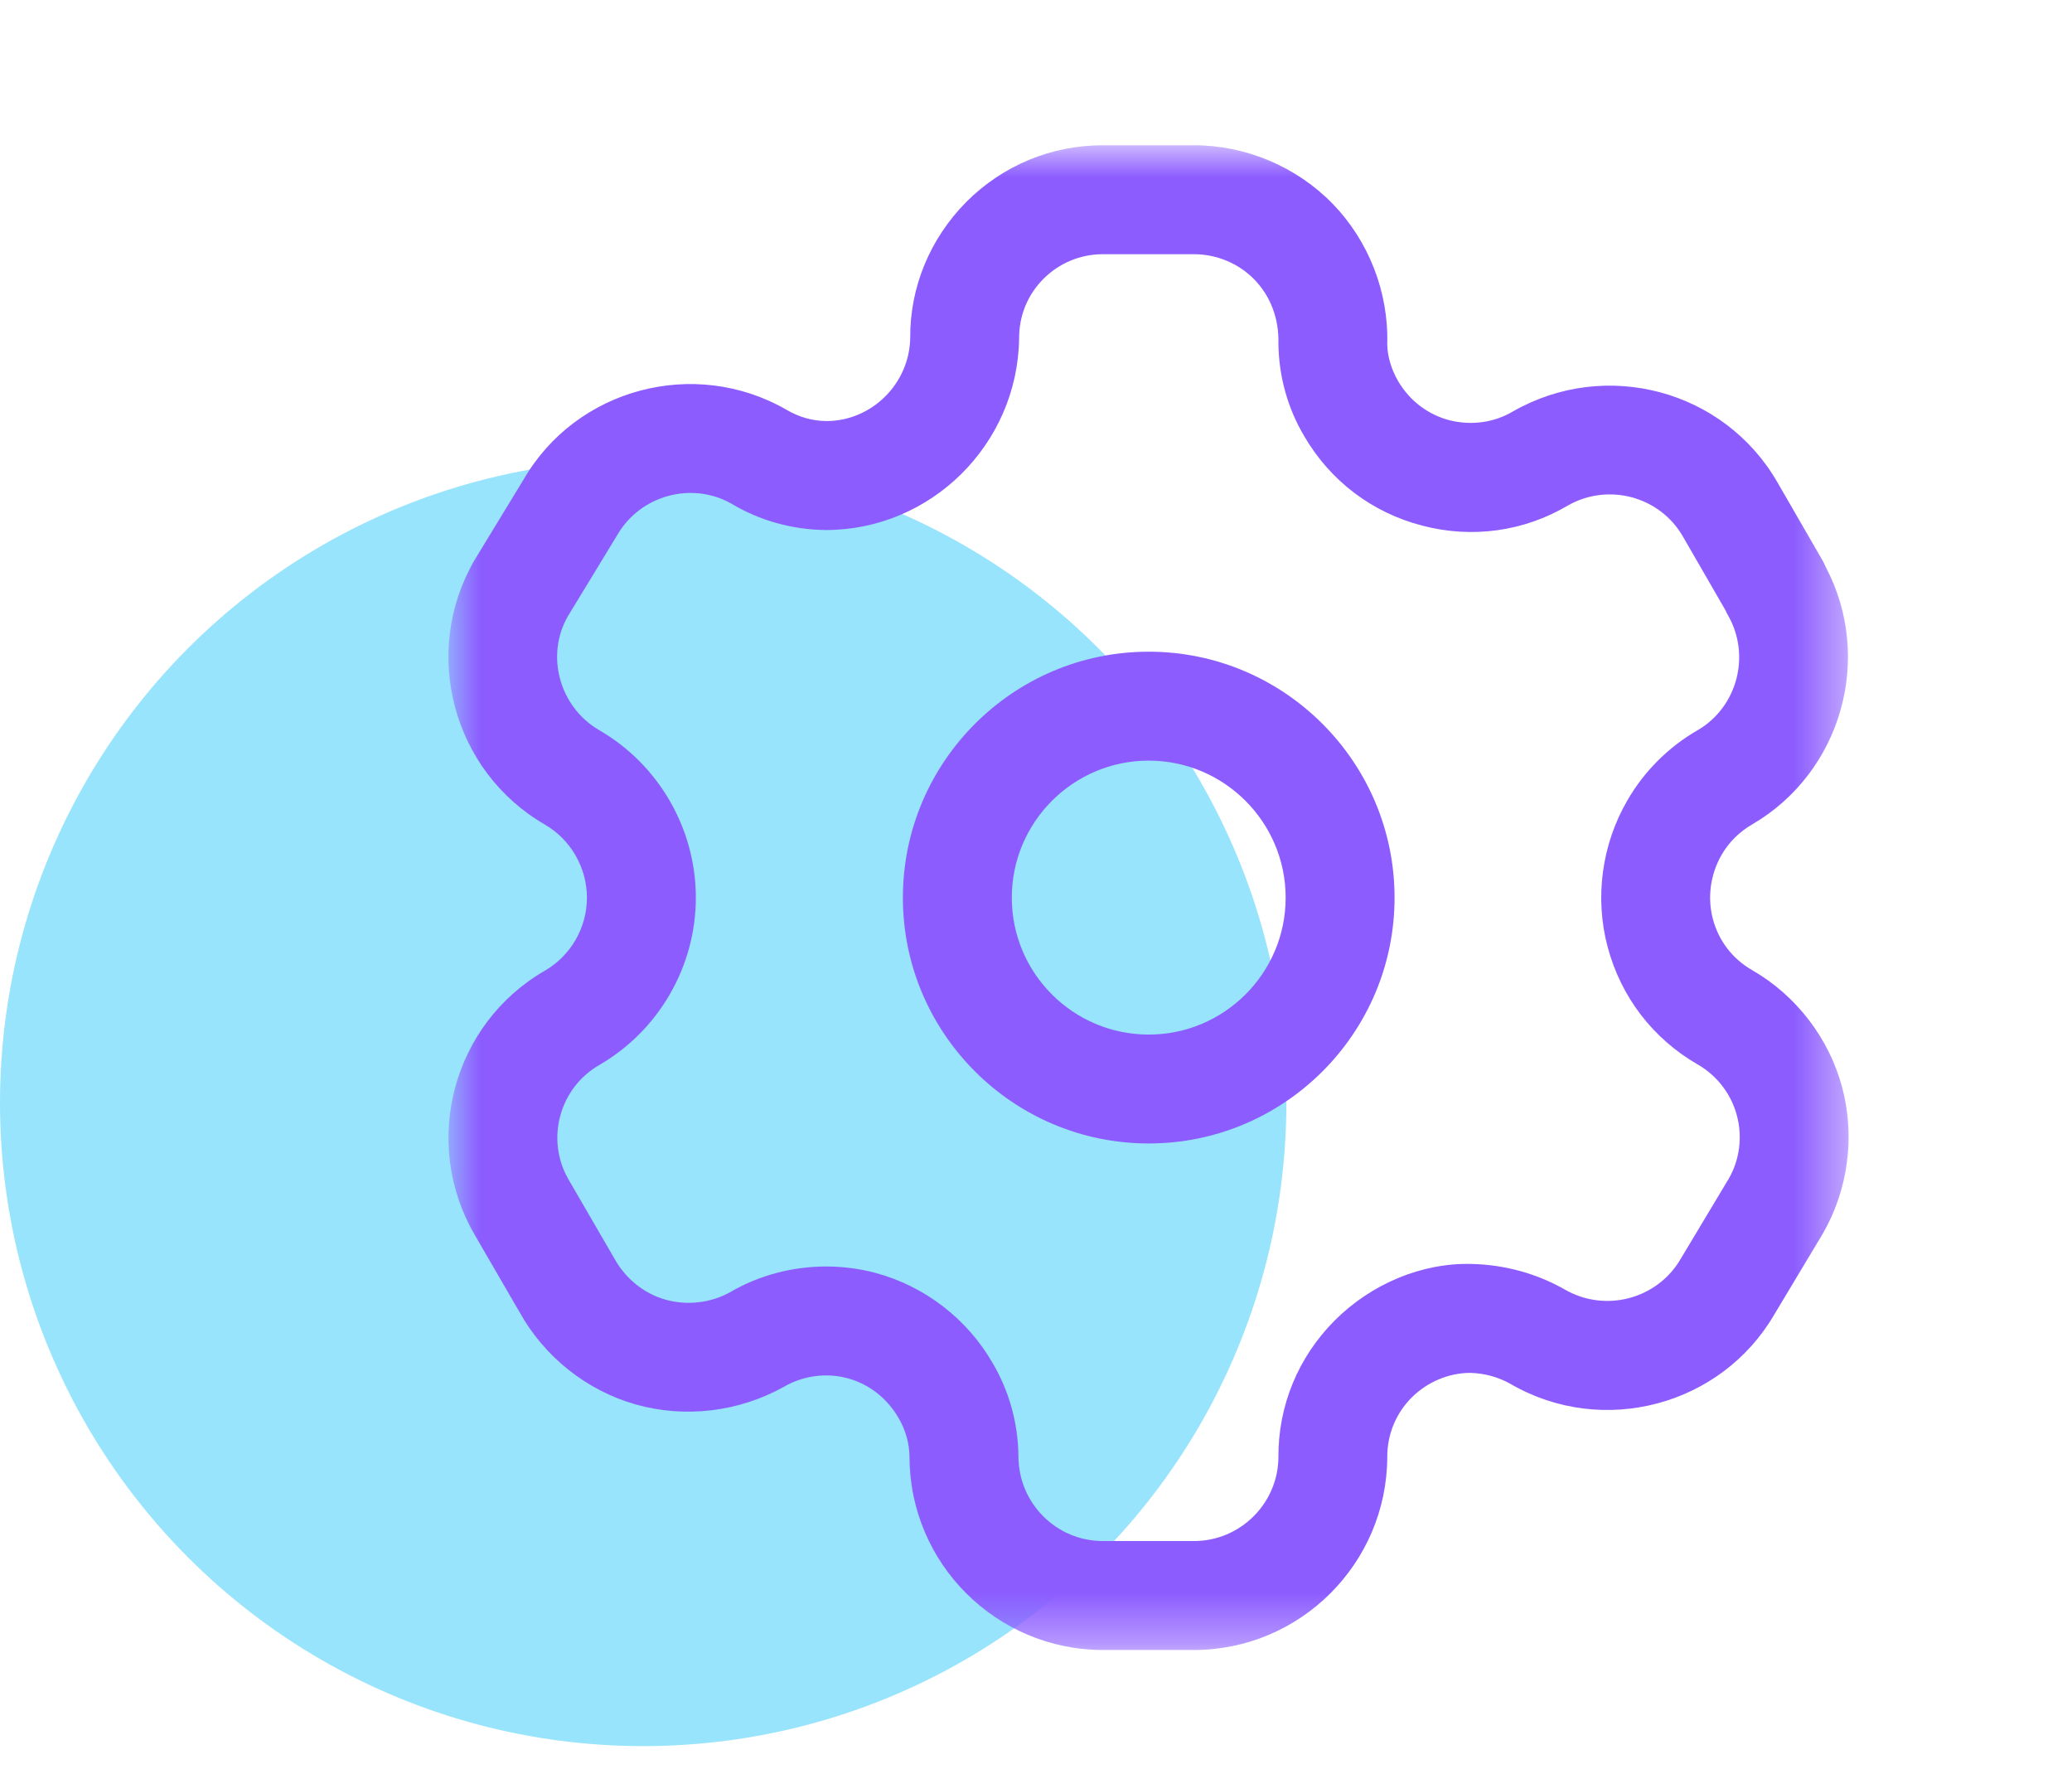 <svg width="41" height="35" viewBox="0 0 41 35" fill="none" xmlns="http://www.w3.org/2000/svg">
<circle cx="12.727" cy="21.818" r="12.727" fill="#98E4FD"/>
<g style="mix-blend-mode:multiply">
<mask id="mask0_855_59228" style="mask-type:alpha" maskUnits="userSpaceOnUse" x="8" y="2" width="29" height="31">
<path fill-rule="evenodd" clip-rule="evenodd" d="M8.874 2.874H36.579V32.643H8.874V2.874Z" fill="white"/>
</mask>
<g mask="url(#mask0_855_59228)">
<path fill-rule="evenodd" clip-rule="evenodd" d="M16.348 25.056C16.677 25.056 17.006 25.098 17.327 25.184C18.299 25.445 19.142 26.095 19.642 26.967C19.966 27.514 20.146 28.154 20.152 28.806C20.152 29.74 20.902 30.488 21.824 30.488H23.624C24.542 30.488 25.292 29.744 25.297 28.826C25.291 27.812 25.687 26.848 26.413 26.122C27.128 25.407 28.128 24.977 29.128 25.006C29.783 25.022 30.414 25.198 30.97 25.515C31.77 25.973 32.792 25.7 33.254 24.91L34.208 23.319C34.421 22.953 34.483 22.493 34.369 22.069C34.257 21.645 33.975 21.278 33.596 21.061C32.708 20.549 32.075 19.725 31.812 18.736C31.552 17.767 31.694 16.708 32.201 15.836C32.532 15.261 33.016 14.777 33.596 14.444C34.375 13.988 34.648 12.97 34.195 12.176C34.177 12.145 34.159 12.112 34.145 12.077L33.303 10.618C32.845 9.82 31.825 9.546 31.024 10.001C30.16 10.513 29.131 10.659 28.143 10.399C27.156 10.144 26.328 9.519 25.812 8.636C25.482 8.085 25.302 7.443 25.297 6.789C25.309 6.298 25.137 5.857 24.824 5.533C24.512 5.211 24.074 5.029 23.624 5.029H21.824C21.379 5.029 20.962 5.203 20.648 5.516C20.334 5.831 20.163 6.249 20.166 6.694C20.136 8.795 18.419 10.486 16.34 10.486C15.674 10.478 15.031 10.299 14.474 9.965C13.691 9.52 12.668 9.794 12.21 10.592L11.237 12.191C10.792 12.964 11.065 13.985 11.858 14.446C13.035 15.127 13.769 16.397 13.769 17.759C13.769 19.121 13.035 20.39 11.855 21.072C11.066 21.529 10.793 22.545 11.25 23.335L12.157 24.898C12.381 25.302 12.747 25.593 13.171 25.713C13.593 25.831 14.059 25.78 14.447 25.565C15.017 25.23 15.681 25.056 16.348 25.056M23.624 32.643H21.824C19.714 32.643 17.997 30.928 17.997 28.817C17.994 28.557 17.919 28.287 17.78 28.053C17.554 27.659 17.189 27.378 16.768 27.266C16.35 27.154 15.892 27.215 15.516 27.434C14.614 27.937 13.552 28.059 12.581 27.786C11.611 27.511 10.773 26.845 10.282 25.961L9.384 24.414C8.334 22.592 8.959 20.258 10.778 19.206C11.293 18.909 11.614 18.354 11.614 17.759C11.614 17.165 11.293 16.609 10.778 16.311C8.957 15.254 8.334 12.913 9.383 11.092L10.357 9.493C11.393 7.691 13.734 7.056 15.56 8.105C15.809 8.253 16.079 8.328 16.353 8.33C17.248 8.33 17.997 7.592 18.011 6.684C18.005 5.683 18.401 4.722 19.12 3.996C19.843 3.272 20.803 2.874 21.824 2.874H23.624C24.653 2.874 25.653 3.296 26.37 4.031C27.085 4.769 27.48 5.782 27.45 6.809C27.453 7.04 27.529 7.308 27.667 7.542C27.895 7.93 28.256 8.203 28.684 8.315C29.112 8.421 29.561 8.364 29.941 8.138C31.78 7.088 34.12 7.717 35.171 9.542L36.066 11.092C36.089 11.133 36.109 11.174 36.126 11.215C37.077 13.013 36.442 15.275 34.675 16.308C34.418 16.456 34.21 16.663 34.066 16.913C33.843 17.3 33.782 17.759 33.894 18.182C34.008 18.613 34.283 18.97 34.669 19.192C35.541 19.693 36.192 20.538 36.452 21.513C36.712 22.487 36.57 23.545 36.063 24.417L35.109 26.006C34.059 27.81 31.718 28.435 29.898 27.384C29.655 27.244 29.375 27.168 29.096 27.161H29.088C28.673 27.161 28.246 27.338 27.936 27.646C27.621 27.961 27.449 28.381 27.451 28.826C27.442 30.936 25.725 32.643 23.624 32.643" fill="#8C5CFF"/>
</g>
<path fill-rule="evenodd" clip-rule="evenodd" d="M22.73 15.048C21.236 15.048 20.021 16.265 20.021 17.759C20.021 19.254 21.236 20.468 22.73 20.468C24.224 20.468 25.44 19.254 25.44 17.759C25.44 16.265 24.224 15.048 22.73 15.048M22.73 22.622C20.048 22.622 17.866 20.442 17.866 17.759C17.866 15.077 20.048 12.893 22.73 12.893C25.413 12.893 27.595 15.077 27.595 17.759C27.595 20.442 25.413 22.622 22.73 22.622" fill="#8C5CFF"/>
</g>
</svg>
